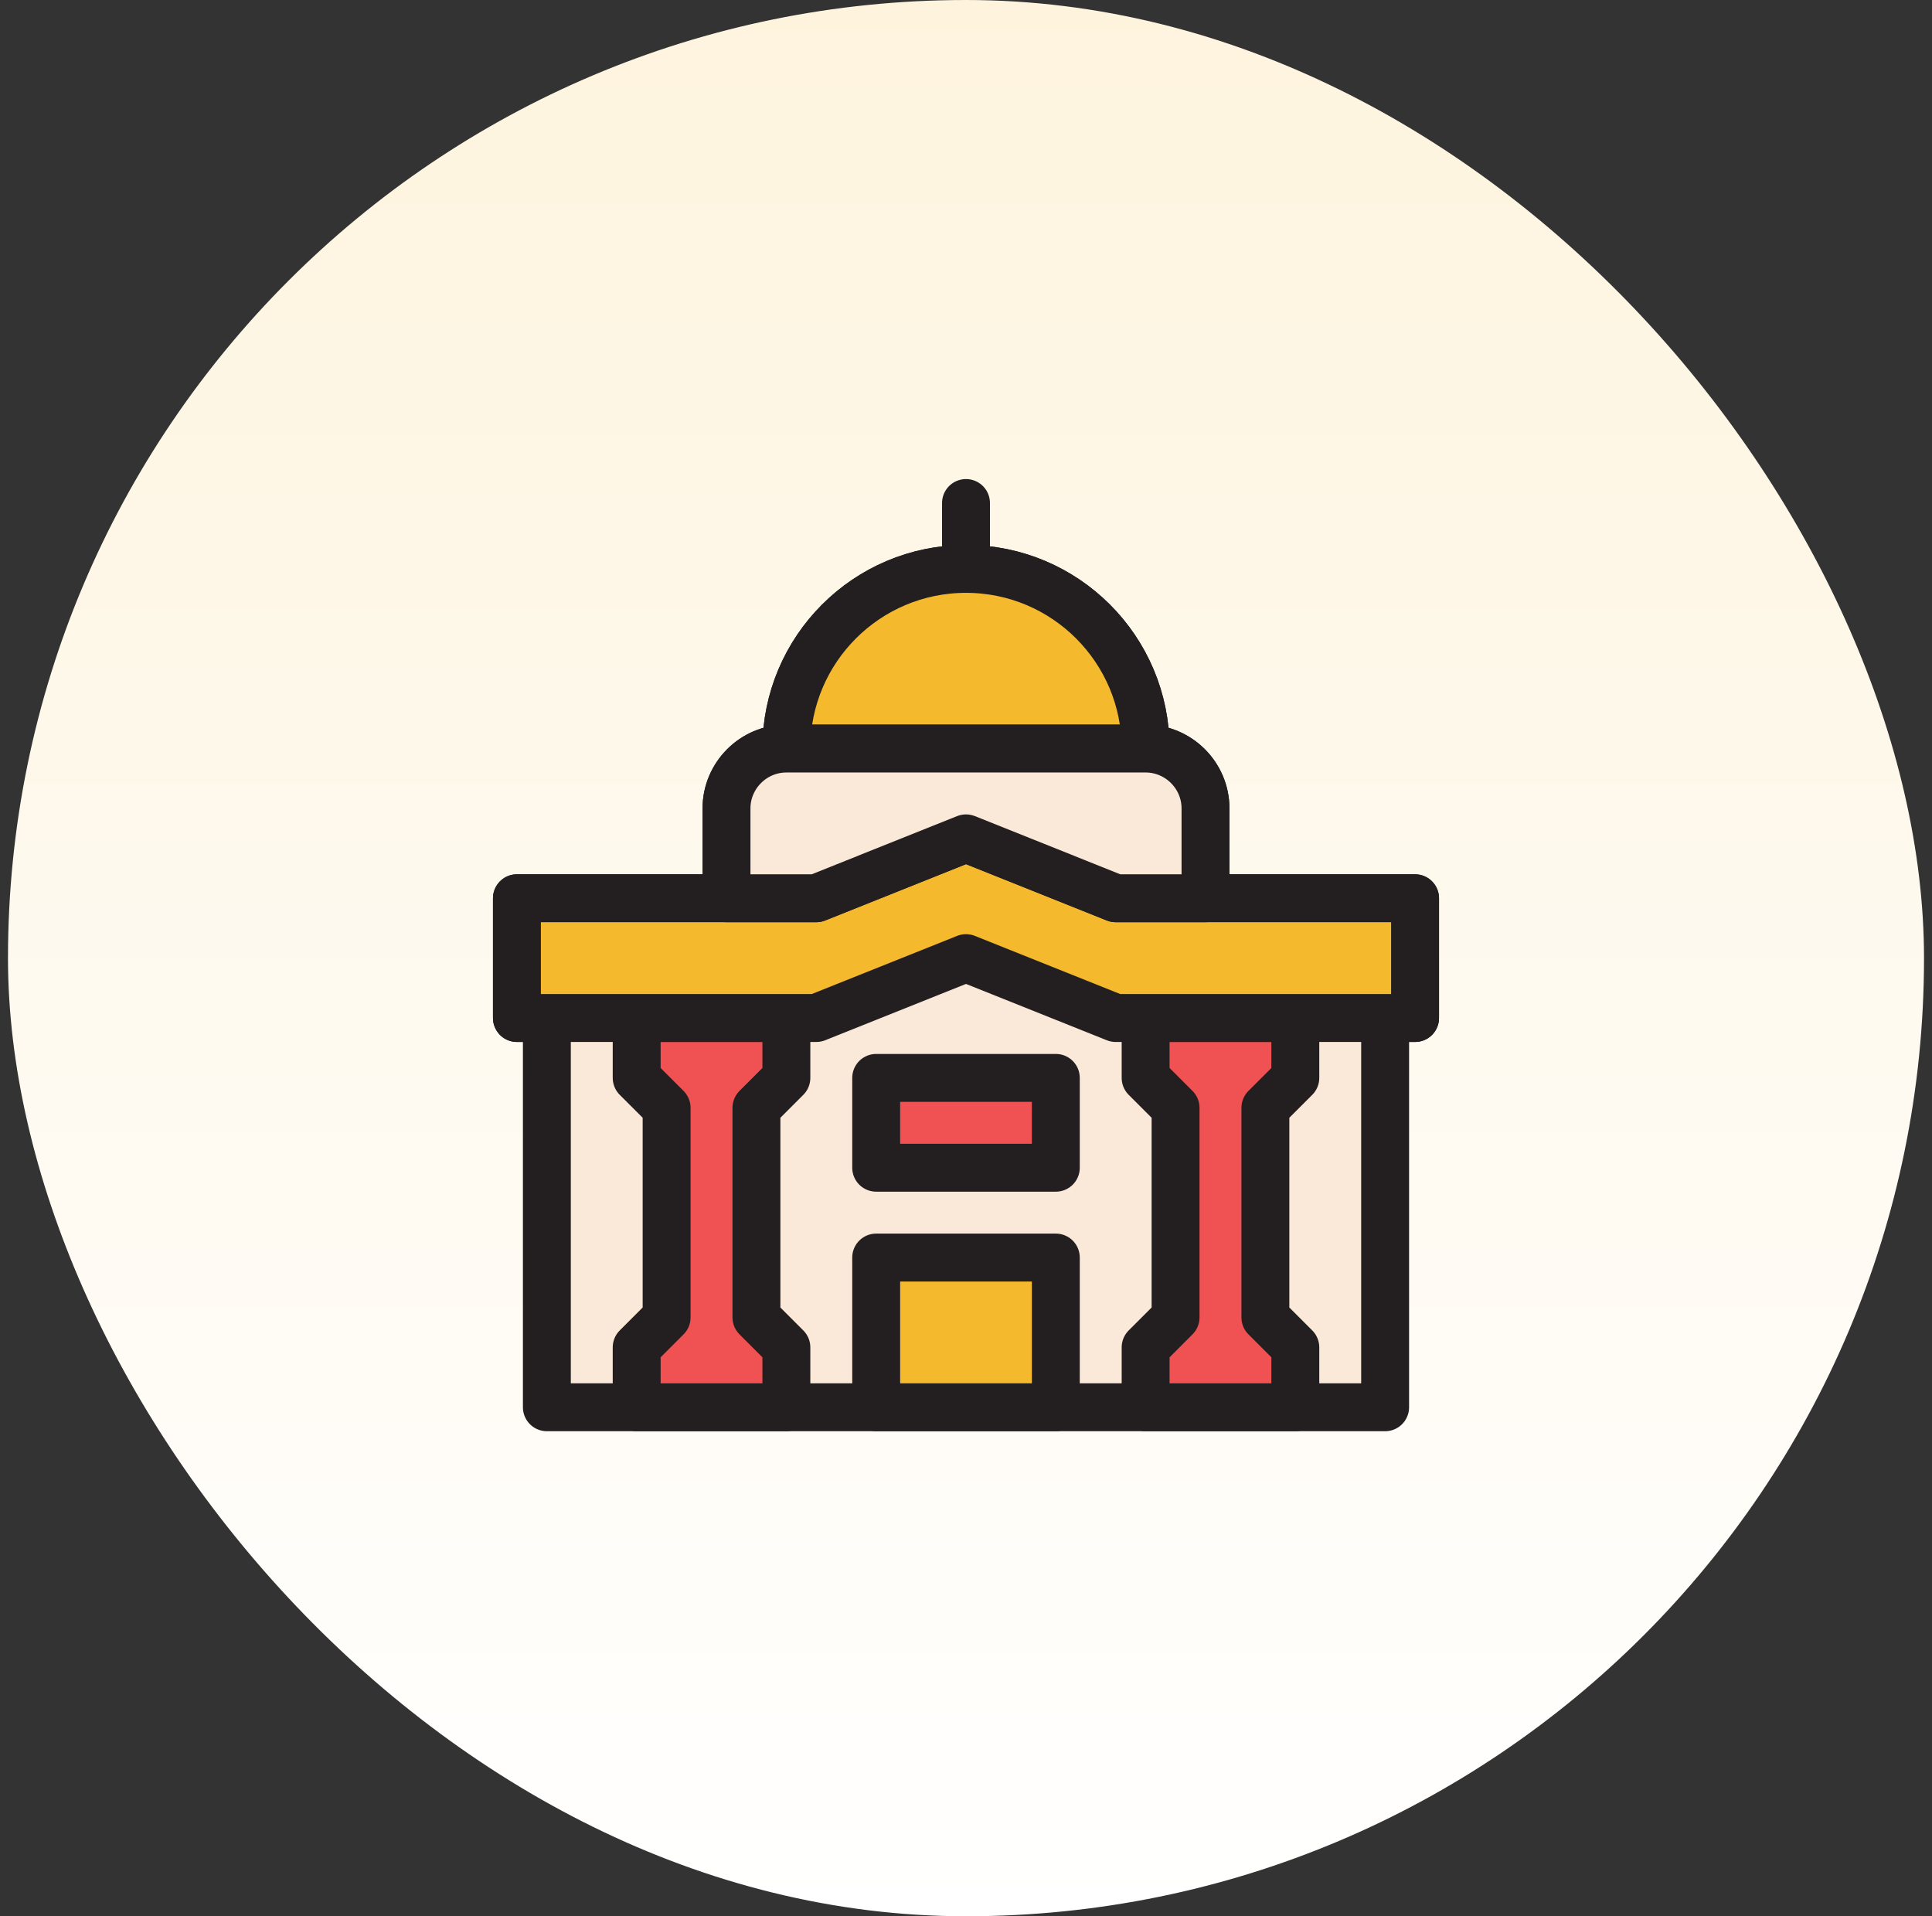 <?xml version="1.0" encoding="UTF-8"?> <svg xmlns="http://www.w3.org/2000/svg" width="121" height="120" viewBox="0 0 121 120" fill="none"><rect x="0" y="0" width="121" height="120" fill="#333333" stroke="none"/><rect x="0.5" width="120" height="120" rx="60" fill="url(#paint0_linear_1088_2196)"></rect><g clip-path="url(#clip0_1088_2196)"><path d="M88.625 56.25H75.5V50.625C75.5 48.562 73.812 46.875 71.75 46.875C71.75 40.662 66.713 35.625 60.5 35.625C54.287 35.625 49.25 40.662 49.25 46.875C47.188 46.875 45.5 48.562 45.5 50.625V56.25H32.375V63.75H34.25V88.125H86.75V63.75H88.625V56.25Z" fill="#FAE8D8" stroke="#231F20" stroke-width="3" stroke-linecap="round" stroke-linejoin="round"></path><path d="M49.25 67.5V63.75H39.875V67.5L41.75 69.375V82.5L39.875 84.375V88.125H49.25V84.375L47.375 82.5V69.375L49.25 67.5Z" fill="#F05253" stroke="#231F20" stroke-width="3" stroke-linecap="round" stroke-linejoin="round"></path><path d="M81.125 67.5V63.75H71.75V67.5L73.625 69.375V82.5L71.75 84.375V88.125H81.125V84.375L79.25 82.5V69.375L81.125 67.5Z" fill="#F05253" stroke="#231F20" stroke-width="3" stroke-linecap="round" stroke-linejoin="round"></path><path d="M54.875 78.75H66.125V88.125H54.875V78.75Z" fill="#F5B92E" stroke="#231F20" stroke-width="3" stroke-linecap="round" stroke-linejoin="round"></path><path d="M54.875 67.5H66.125V73.125H54.875V67.5Z" fill="#F05253" stroke="#231F20" stroke-width="3" stroke-linecap="round" stroke-linejoin="round"></path><path d="M88.625 63.75H69.875L60.5 60L51.125 63.75H32.375V56.25H51.125L60.5 52.5L69.875 56.25H88.625V63.75Z" fill="#F5B92E" stroke="#231F20" stroke-width="3" stroke-linecap="round" stroke-linejoin="round"></path><path d="M60.5 35.625C54.287 35.625 49.25 40.662 49.25 46.875H71.75C71.75 40.662 66.713 35.625 60.5 35.625Z" fill="#F5B92E"></path><path d="M60.5 35.625C54.287 35.625 49.25 40.662 49.25 46.875H71.75C71.75 40.662 66.713 35.625 60.5 35.625ZM60.5 35.625V31.5" stroke="#231F20" stroke-width="3" stroke-linecap="round" stroke-linejoin="round"></path><path d="M60.5 52.5L69.875 56.25H75.5V50.625C75.5 48.562 73.812 46.875 71.75 46.875H49.25C47.188 46.875 45.5 48.562 45.5 50.625V56.25H51.125L60.5 52.5Z" fill="#FAE8D8" stroke="#231F20" stroke-width="3" stroke-linecap="round" stroke-linejoin="round"></path></g><defs><linearGradient id="paint0_linear_1088_2196" x1="60.5" y1="0" x2="60.5" y2="120" gradientUnits="userSpaceOnUse"><stop stop-color="#FEF4DE"></stop><stop offset="1" stop-color="white"></stop></linearGradient><clipPath id="clip0_1088_2196"><rect width="60" height="60" fill="white" transform="translate(30.5 30)"></rect></clipPath></defs></svg> 